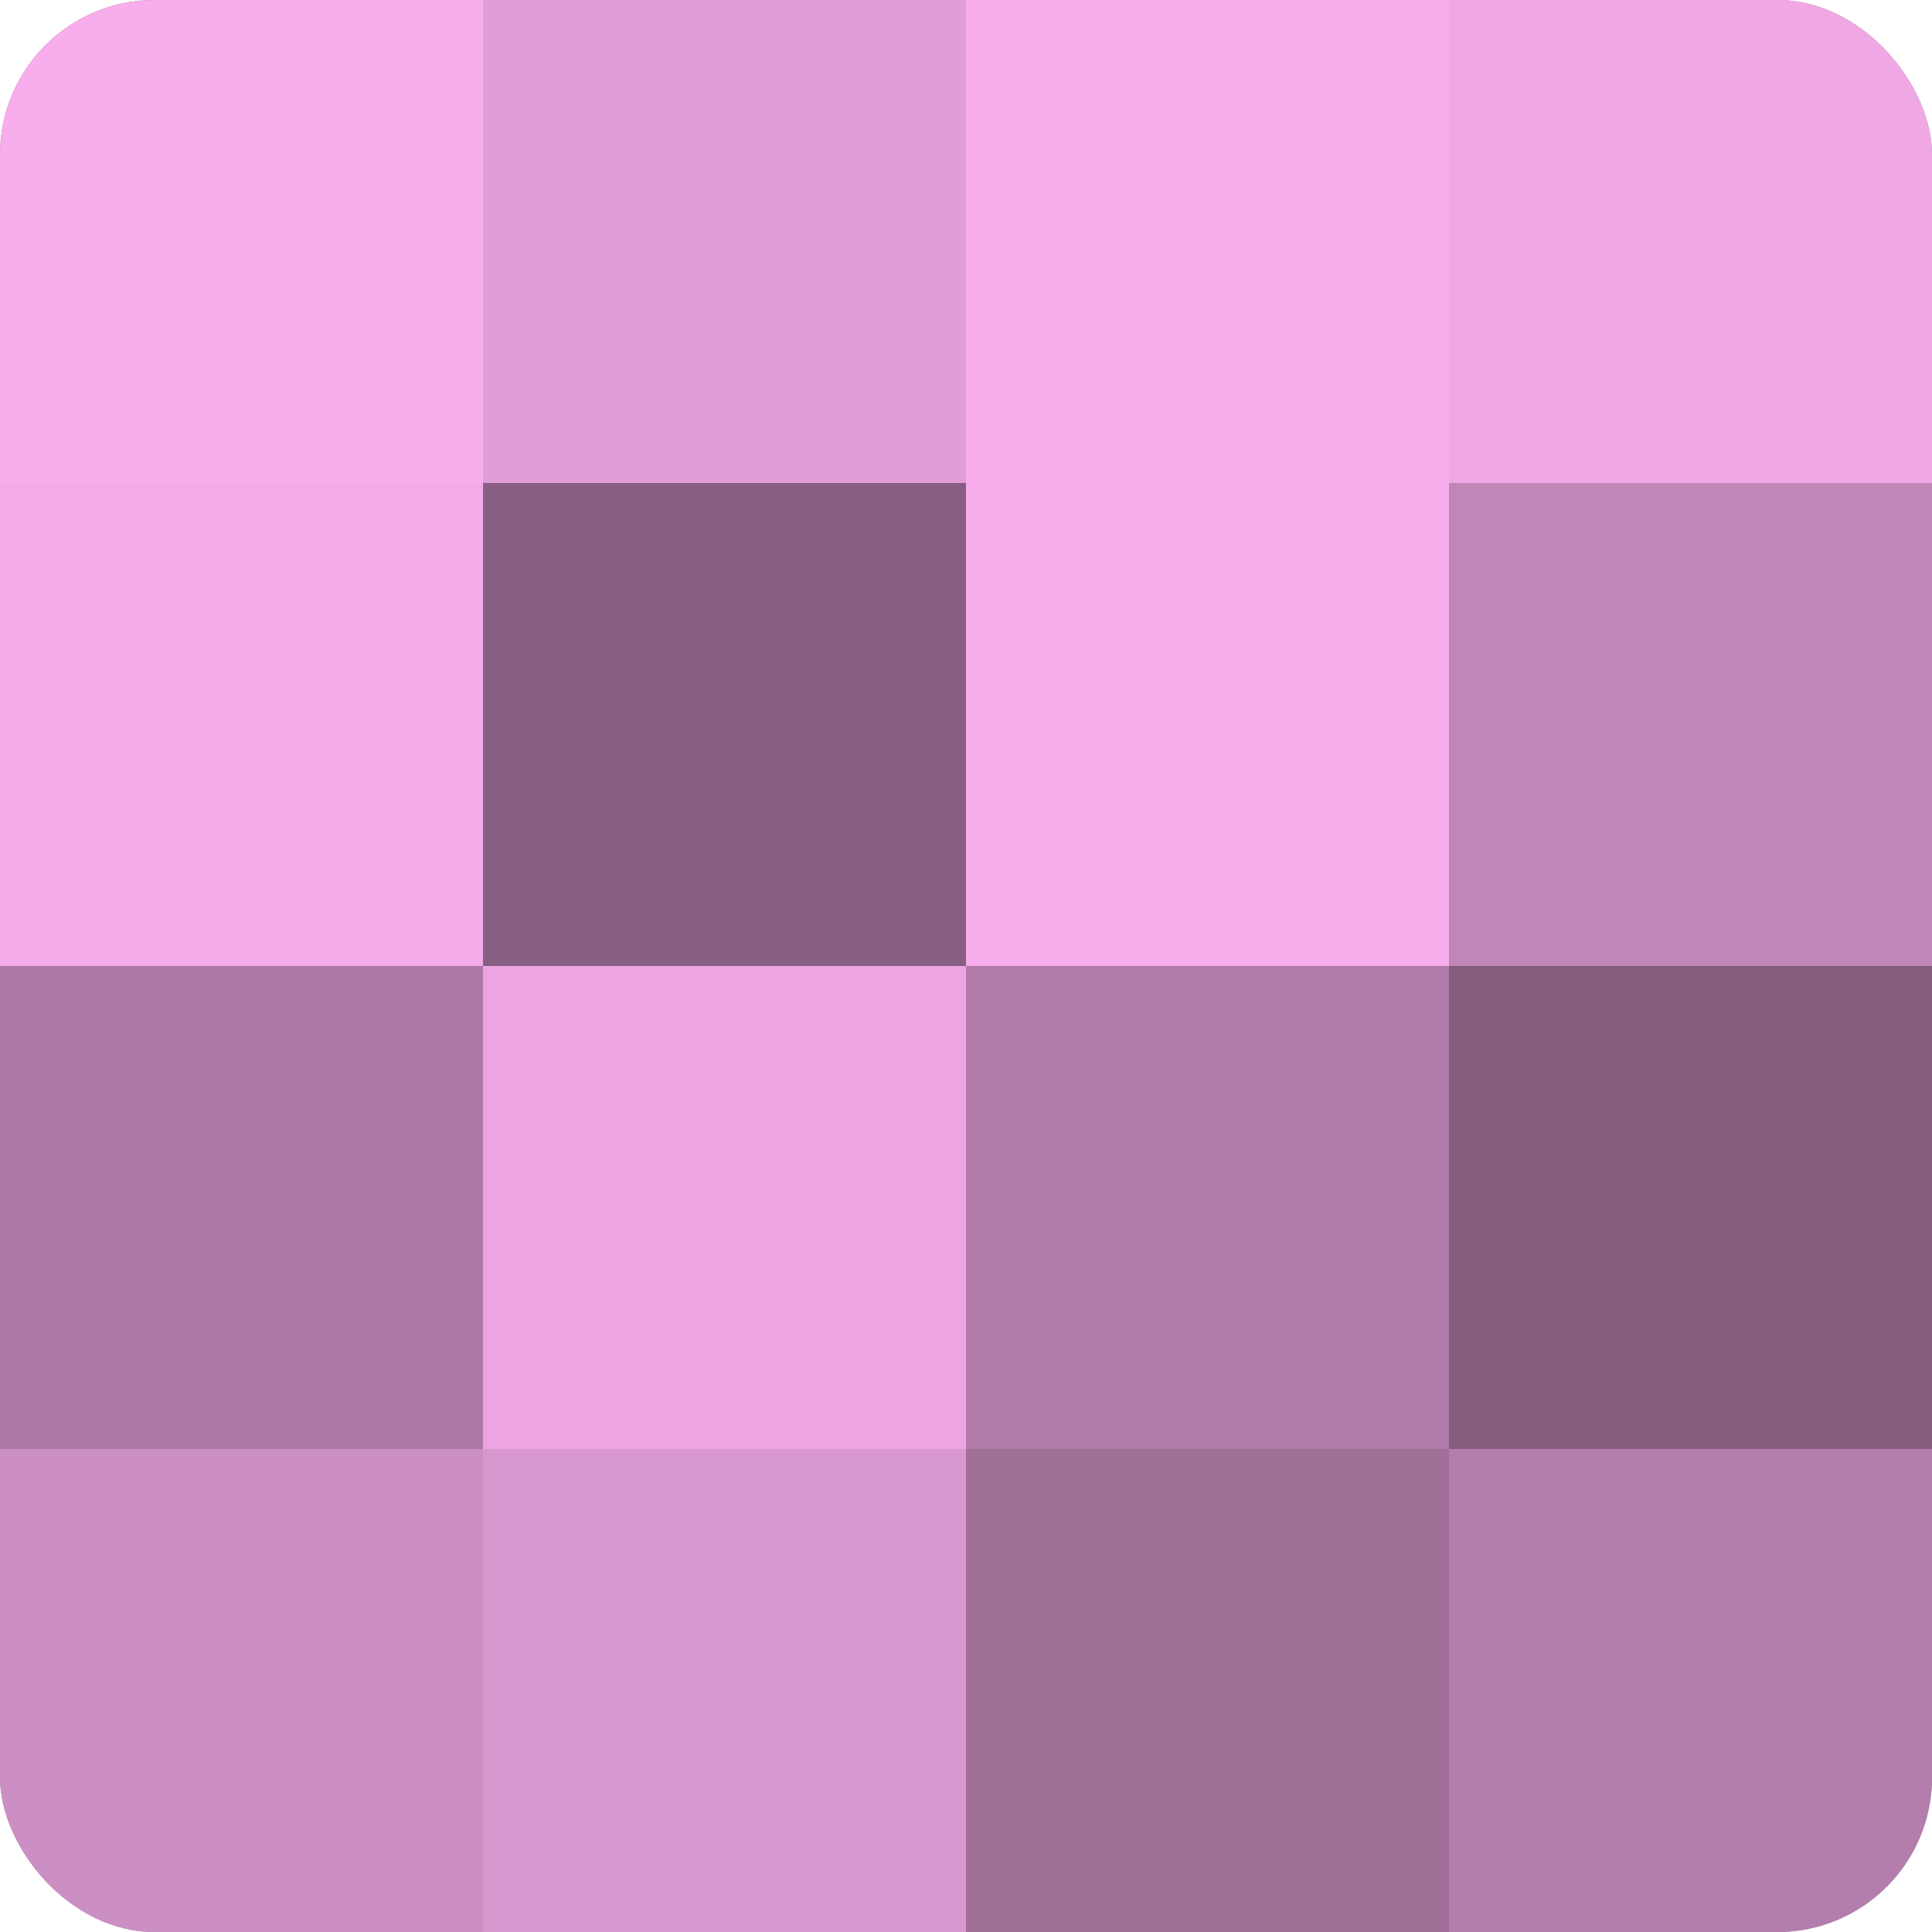 <?xml version="1.0" encoding="UTF-8"?>
<svg xmlns="http://www.w3.org/2000/svg" width="60" height="60" viewBox="0 0 100 100" preserveAspectRatio="xMidYMid meet"><defs><clipPath id="c" width="100" height="100"><rect width="100" height="100" rx="8" ry="8"/></clipPath></defs><g clip-path="url(#c)"><rect width="100" height="100" fill="#a07099"/><rect width="25" height="25" fill="#f8adec"/><rect y="25" width="25" height="25" fill="#f4abe9"/><rect y="50" width="25" height="25" fill="#ac78a4"/><rect y="75" width="25" height="25" fill="#cc8fc3"/><rect x="25" width="25" height="25" fill="#e09dd6"/><rect x="25" y="25" width="25" height="25" fill="#885f82"/><rect x="25" y="50" width="25" height="25" fill="#eca5e1"/><rect x="25" y="75" width="25" height="25" fill="#d897ce"/><rect x="50" width="25" height="25" fill="#f8adec"/><rect x="50" y="25" width="25" height="25" fill="#f8adec"/><rect x="50" y="50" width="25" height="25" fill="#b07ba8"/><rect x="50" y="75" width="25" height="25" fill="#a07099"/><rect x="75" width="25" height="25" fill="#f0a8e5"/><rect x="75" y="25" width="25" height="25" fill="#c086b7"/><rect x="75" y="50" width="25" height="25" fill="#845d7e"/><rect x="75" y="75" width="25" height="25" fill="#b47eac"/></g></svg>
